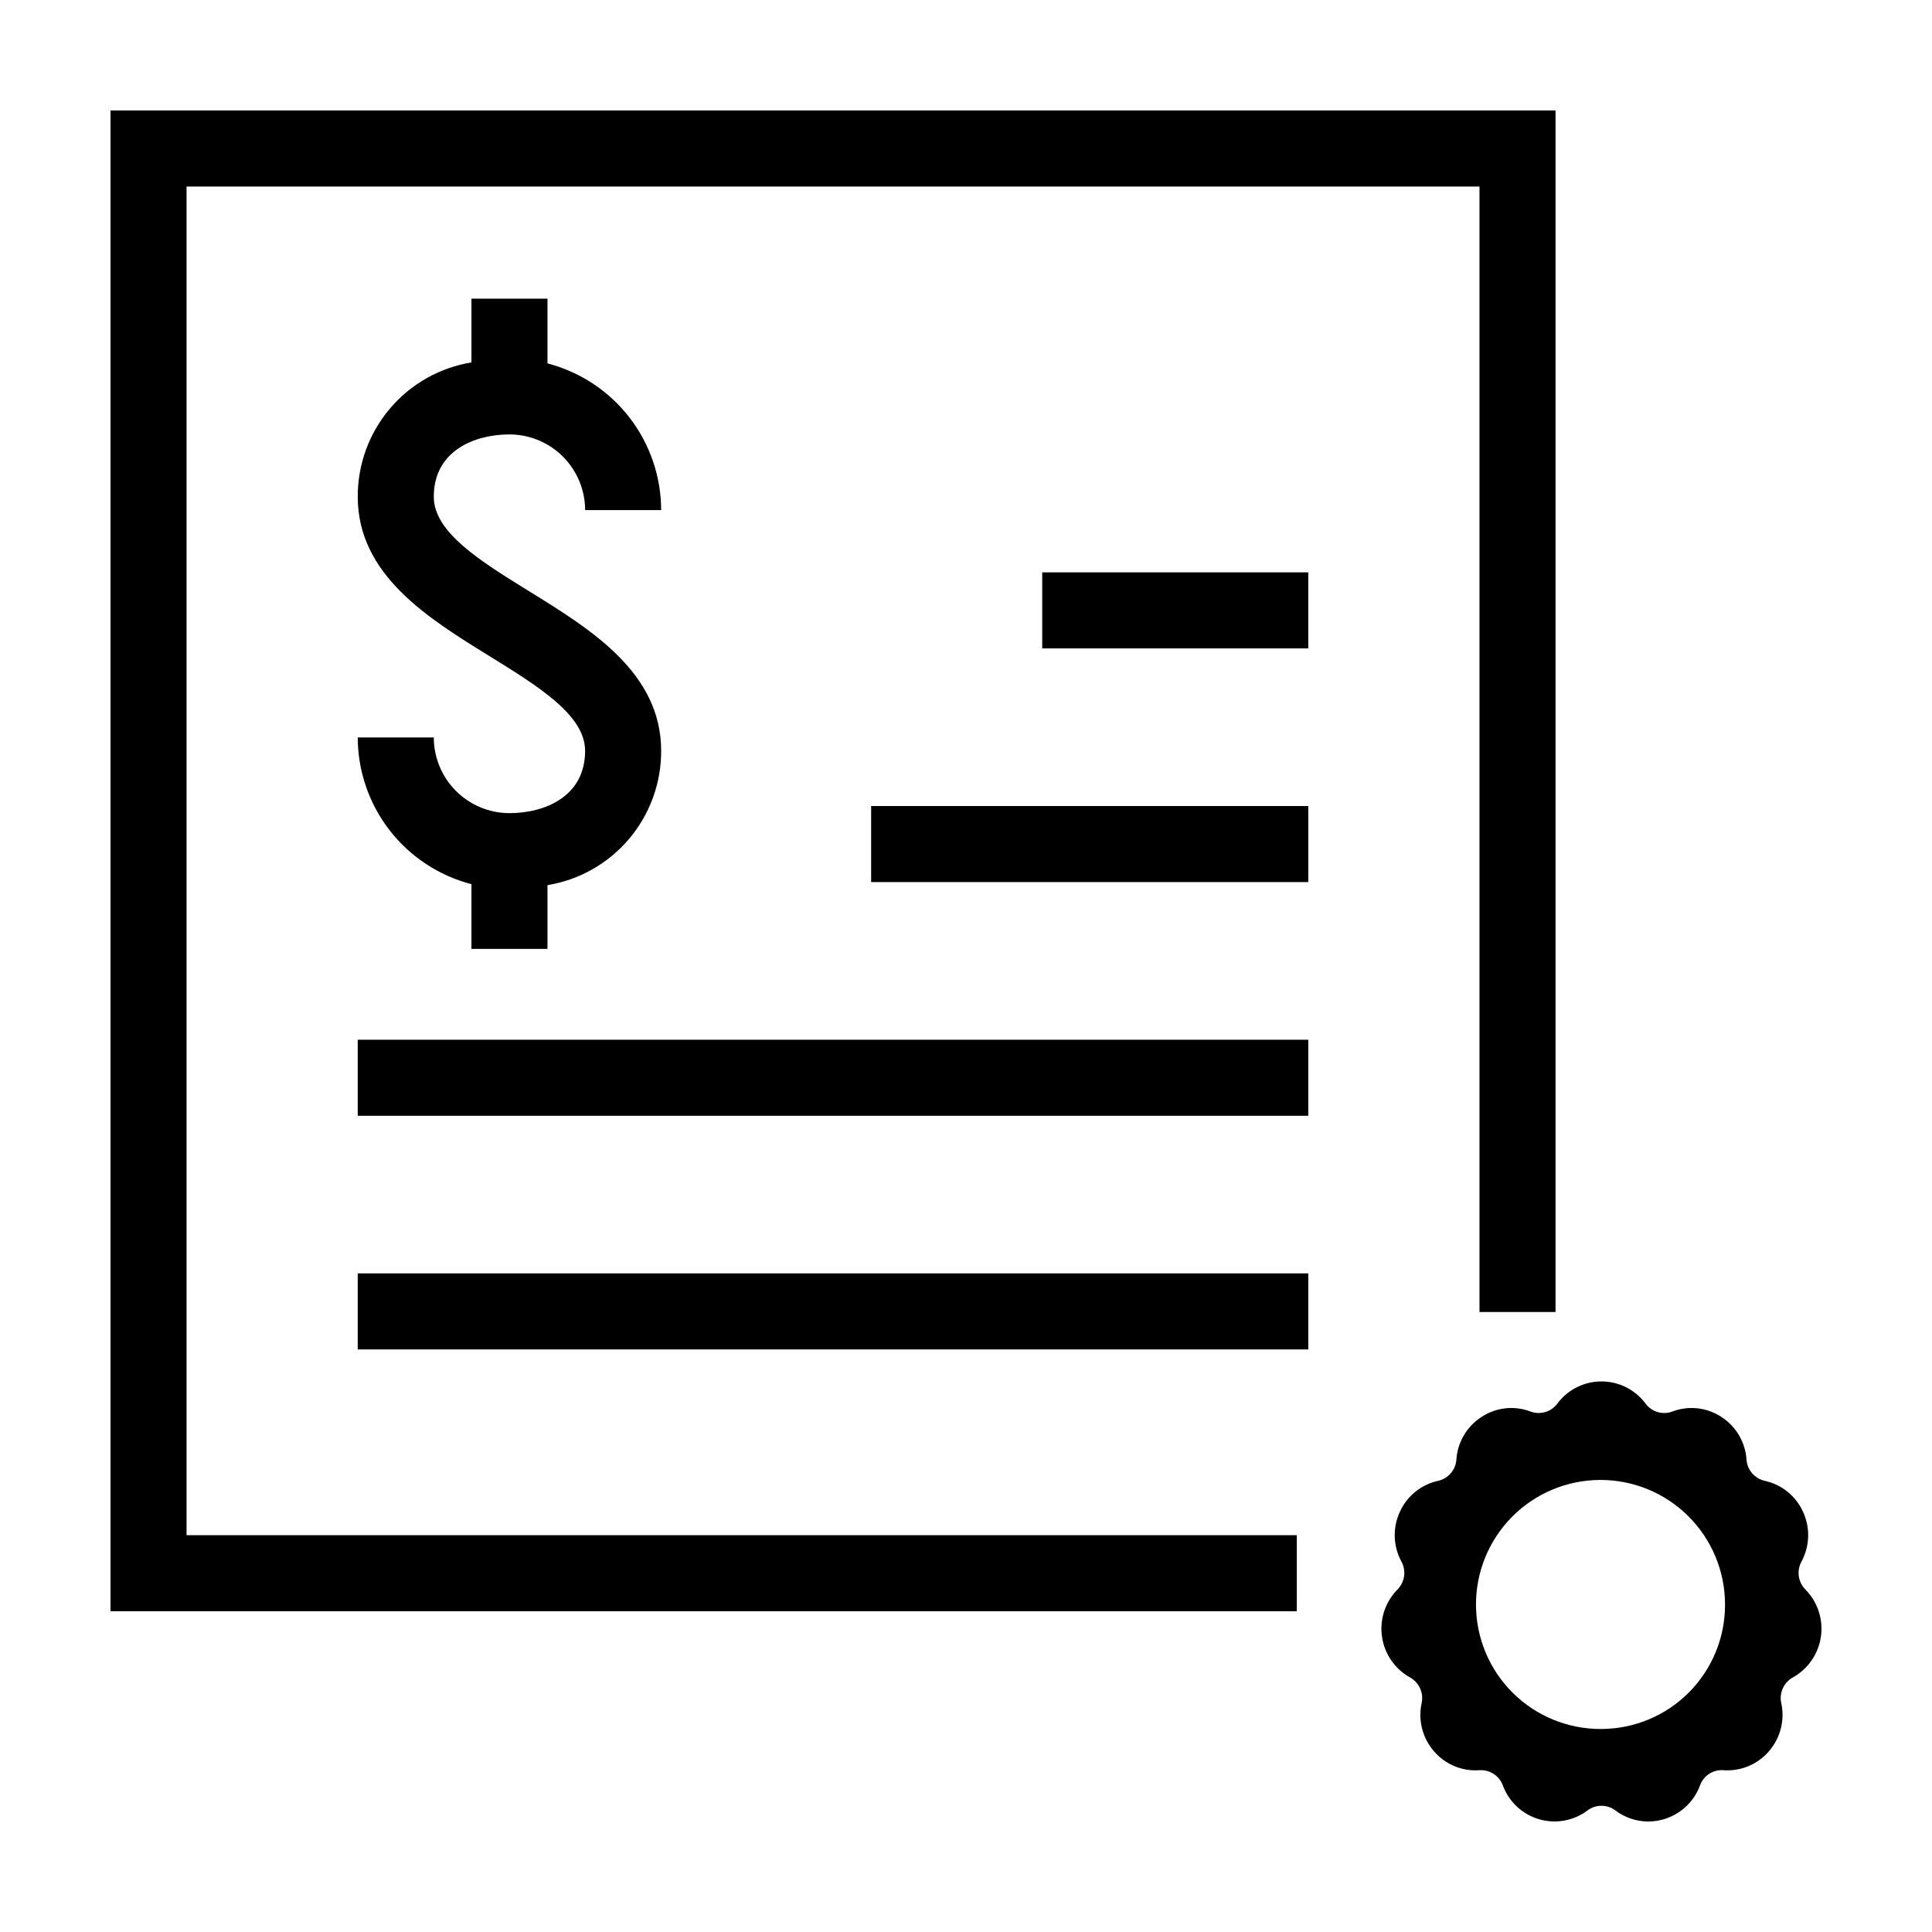 <?xml version="1.0" encoding="UTF-8"?>
<!-- Uploaded to: SVG Repo, www.svgrepo.com, Generator: SVG Repo Mixer Tools -->
<svg fill="#000000" width="800px" height="800px" version="1.1" viewBox="144 144 512 512" xmlns="http://www.w3.org/2000/svg">
 <g>
  <path d="m279.01 359.49c-5.316-0.004-10.41-2.121-14.172-5.879-3.758-3.758-5.871-8.855-5.879-14.172h-20.152c0.016 8.902 2.981 17.543 8.434 24.578 5.449 7.031 13.078 12.062 21.695 14.297v17.156h20.152v-16.895c8.43-1.383 16.094-5.727 21.613-12.25 5.523-6.523 8.539-14.797 8.512-23.344 0-20.684-18.547-32.137-34.91-42.242-13.031-8.055-25.344-15.656-25.344-25.102 0-12.184 10.801-16.508 20.051-16.508 5.316 0.008 10.414 2.121 14.172 5.879 3.758 3.758 5.875 8.855 5.879 14.172h20.152c-0.016-8.898-2.981-17.543-8.434-24.578-5.449-7.031-13.078-12.059-21.691-14.297v-17.156h-20.152v16.895c-8.434 1.383-16.098 5.727-21.617 12.25-5.523 6.523-8.539 14.797-8.512 23.344 0 20.684 18.547 32.137 34.91 42.242 13.031 8.055 25.344 15.656 25.344 25.102 0 12.184-10.801 16.508-20.051 16.508z"/>
  <path d="m487.66 550.84h-294.22v-357.4h342.64v298.25h20.152v-318.41h-382.95v397.71h314.38z"/>
  <path d="m238.8 419.54h251.91v20.152h-251.91z"/>
  <path d="m238.8 481.46h251.91v20.152h-251.91z"/>
  <path d="m621.85 544.7c-1.887-4.219-5.668-7.293-10.184-8.27-2.664-0.605-4.621-2.879-4.82-5.602-0.305-4.625-2.781-8.832-6.676-11.34-3.859-2.527-8.699-3.051-13.008-1.41-2.555 0.945-5.43 0.094-7.059-2.09-2.746-3.711-7.086-5.898-11.703-5.898-4.613 0-8.957 2.188-11.699 5.898-1.633 2.184-4.504 3.031-7.059 2.09-4.312-1.645-9.148-1.117-13.008 1.414-3.894 2.508-6.375 6.711-6.68 11.332-0.195 2.727-2.152 5-4.816 5.606-4.519 0.977-8.301 4.051-10.184 8.273-1.934 4.219-1.762 9.102 0.461 13.176 1.293 2.41 0.871 5.383-1.047 7.336-3.258 3.293-4.785 7.918-4.129 12.5 0.652 4.582 3.414 8.594 7.461 10.84 2.387 1.336 3.625 4.07 3.059 6.746-1 4.527 0.199 9.266 3.234 12.773 2.992 3.516 7.484 5.391 12.086 5.047 2.719-0.168 5.231 1.457 6.188 4.008 1.586 4.336 5.129 7.664 9.559 8.973 4.426 1.312 9.211 0.445 12.898-2.332 2.18-1.629 5.176-1.629 7.356 0 2.504 1.906 5.566 2.941 8.715 2.945 2.996 0 5.918-0.922 8.375-2.637 2.457-1.715 4.328-4.141 5.363-6.949 0.93-2.574 3.461-4.211 6.188-4.008 4.606 0.336 9.094-1.539 12.09-5.051 3.035-3.508 4.234-8.242 3.234-12.77-0.566-2.676 0.672-5.41 3.055-6.746 4.047-2.246 6.809-6.258 7.465-10.84 0.652-4.582-0.875-9.207-4.133-12.5-1.914-1.953-2.336-4.926-1.043-7.336 2.223-4.074 2.394-8.961 0.461-13.18zm-53.449 57.5c-8.766 0.066-17.199-3.359-23.438-9.52-6.238-6.156-9.766-14.547-9.812-23.312-0.043-8.766 3.402-17.191 9.578-23.414 6.172-6.223 14.57-9.73 23.336-9.754 8.77-0.023 17.184 3.445 23.391 9.637 6.207 6.191 9.695 14.598 9.695 23.363 0.031 8.719-3.398 17.094-9.539 23.281-6.144 6.188-14.492 9.684-23.211 9.719z"/>
  <path d="m374.86 357.61h115.85v20.152h-115.85z"/>
  <path d="m420.2 295.68h70.508v20.152h-70.508z"/>
 </g>
</svg>